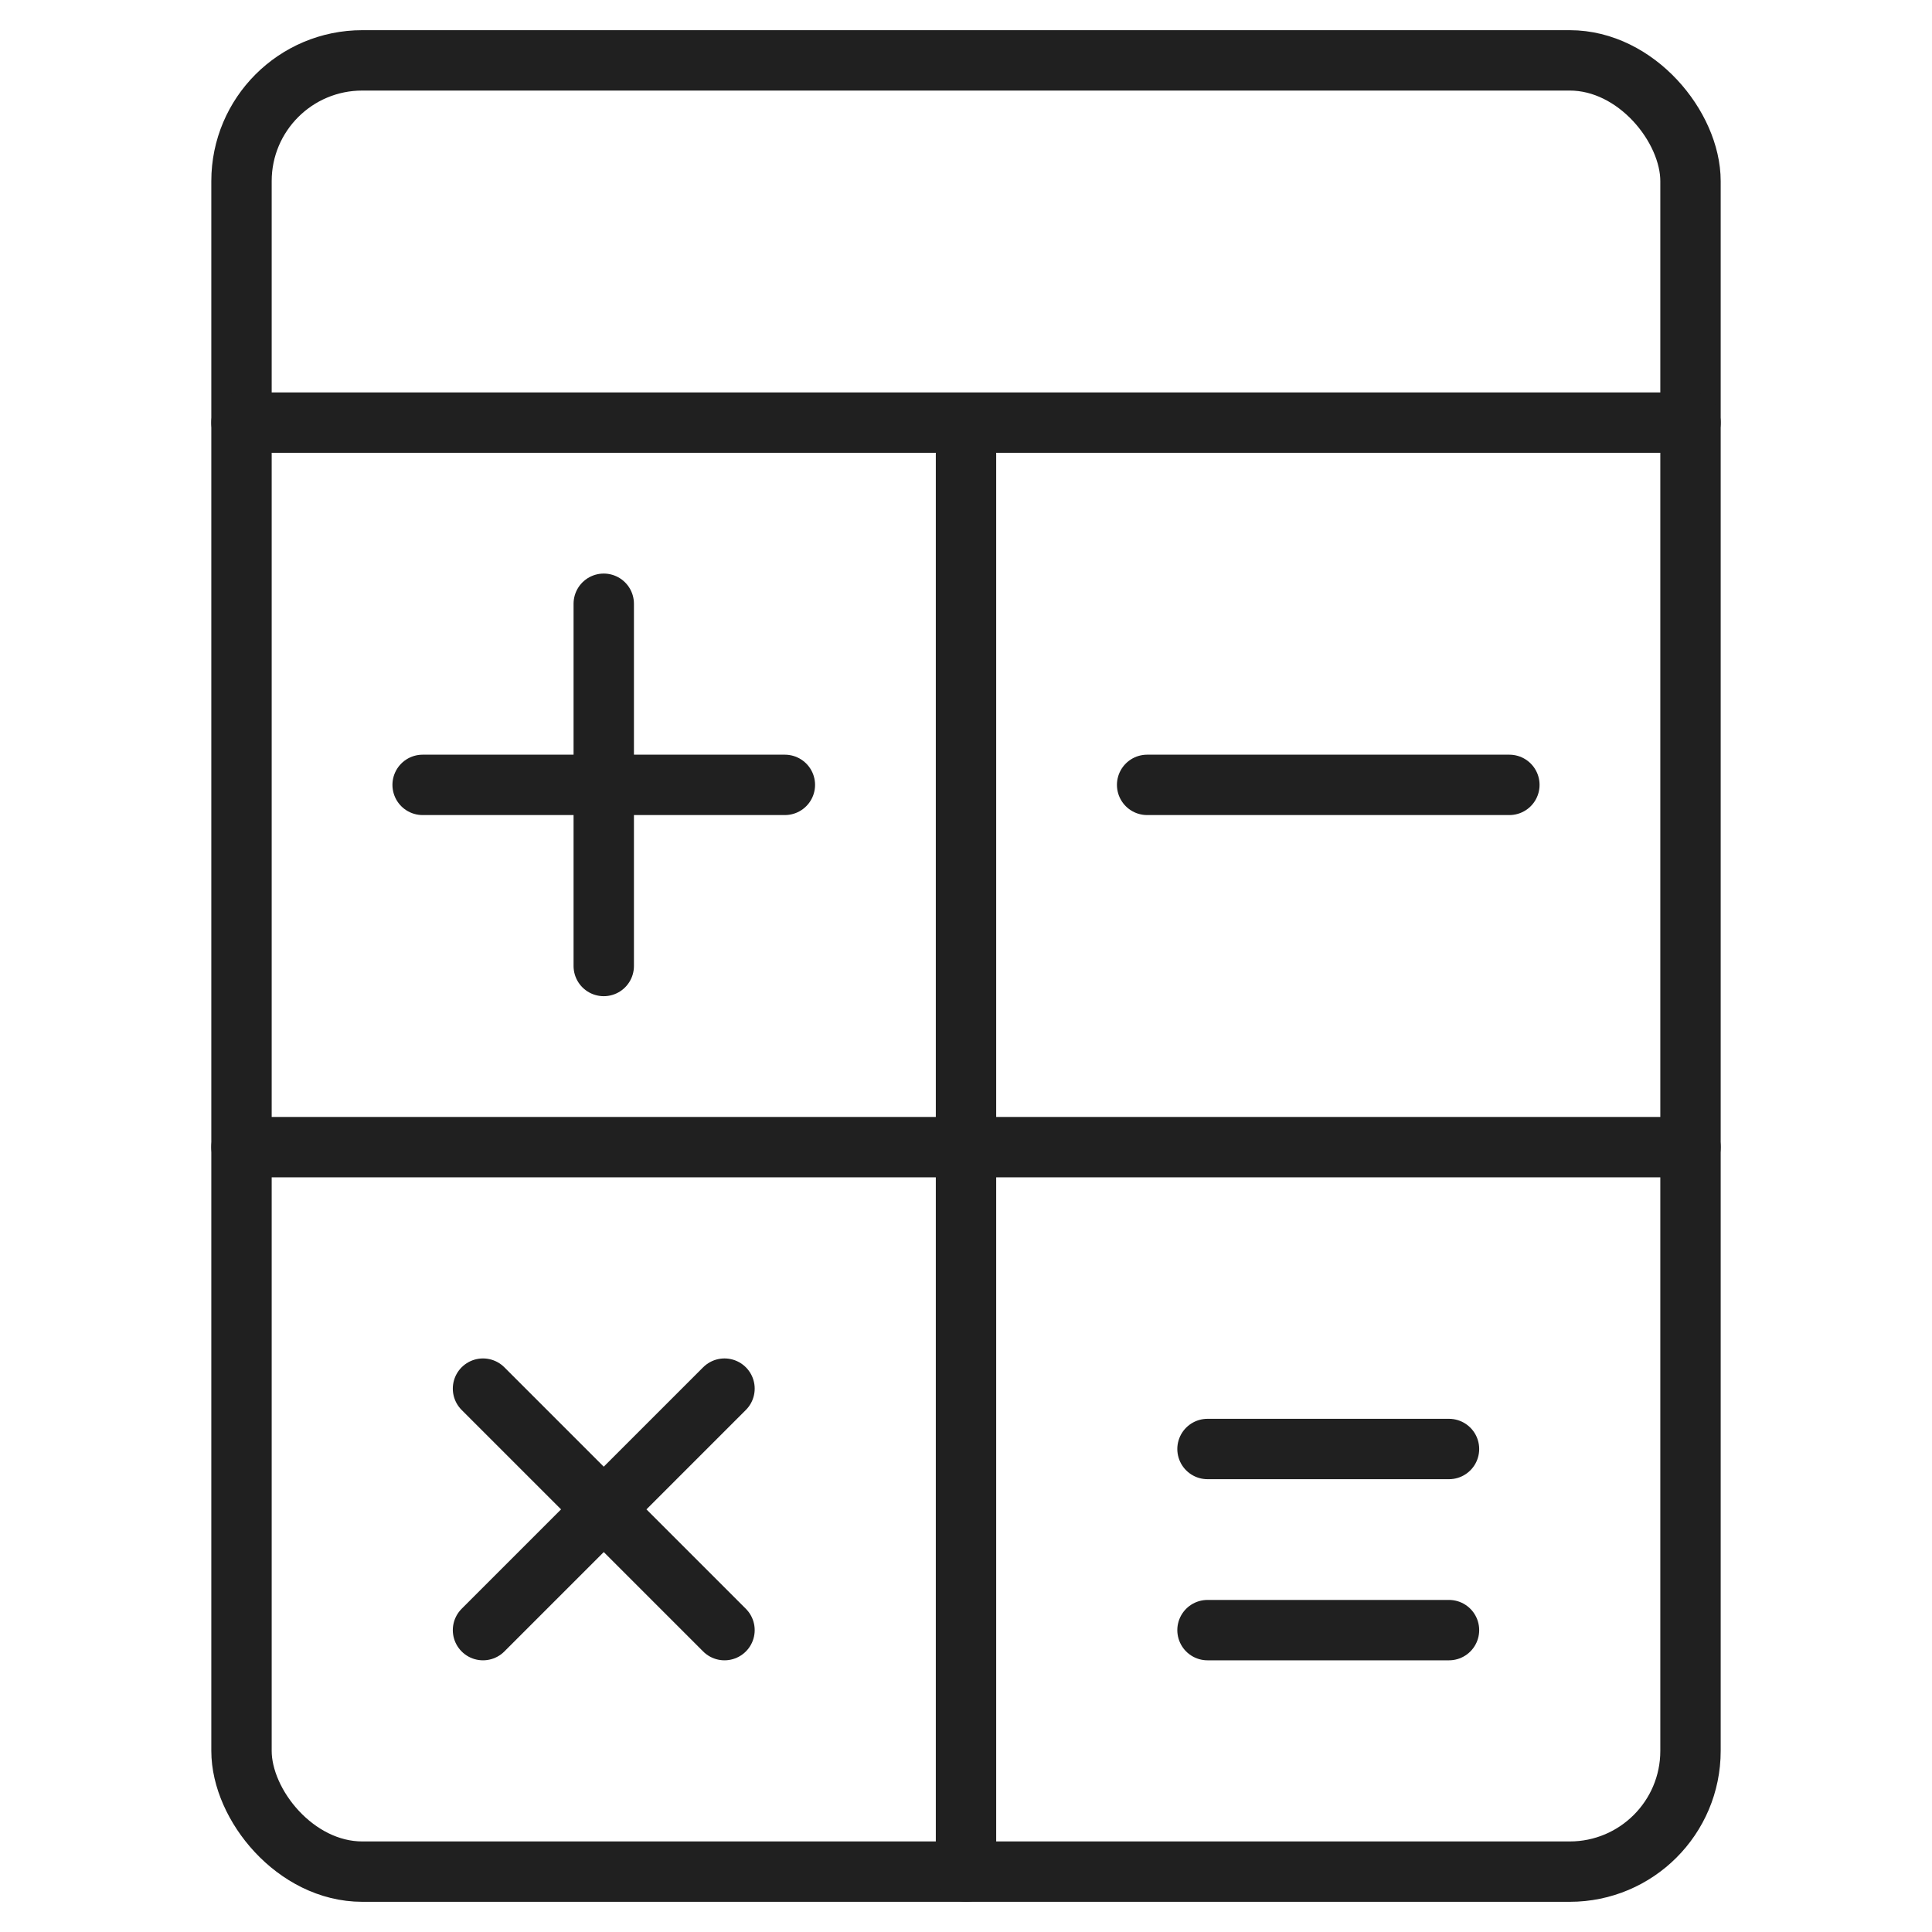 <svg xmlns="http://www.w3.org/2000/svg" viewBox="0 0 64 64" aria-labelledby="title"
aria-describedby="desc" role="img" xmlns:xlink="http://www.w3.org/1999/xlink">
  <title>Price Calculator</title>
  <desc>A line styled icon from Orion Icon Library.</desc>
  <rect data-name="layer2"
  x="8" y="2" width="48" height="60" rx="4" ry="4" fill="none" stroke="#202020"
  stroke-miterlimit="10" stroke-width="2" stroke-linejoin="round" stroke-linecap="round"></rect>
  <path data-name="layer2" fill="none" stroke="#202020" stroke-miterlimit="10"
  stroke-width="2" d="M56 14H8m24 0v48M8 38h48" stroke-linejoin="round" stroke-linecap="round"></path>
  <path data-name="layer1" fill="none" stroke="#202020" stroke-miterlimit="10"
  stroke-width="2" d="M14 26h12m12 0h12M40 48h8m-8 6h8M20 32V20m-4 26l8 8m-8 0l8-8"
  stroke-linejoin="round" stroke-linecap="round"></path>
</svg>